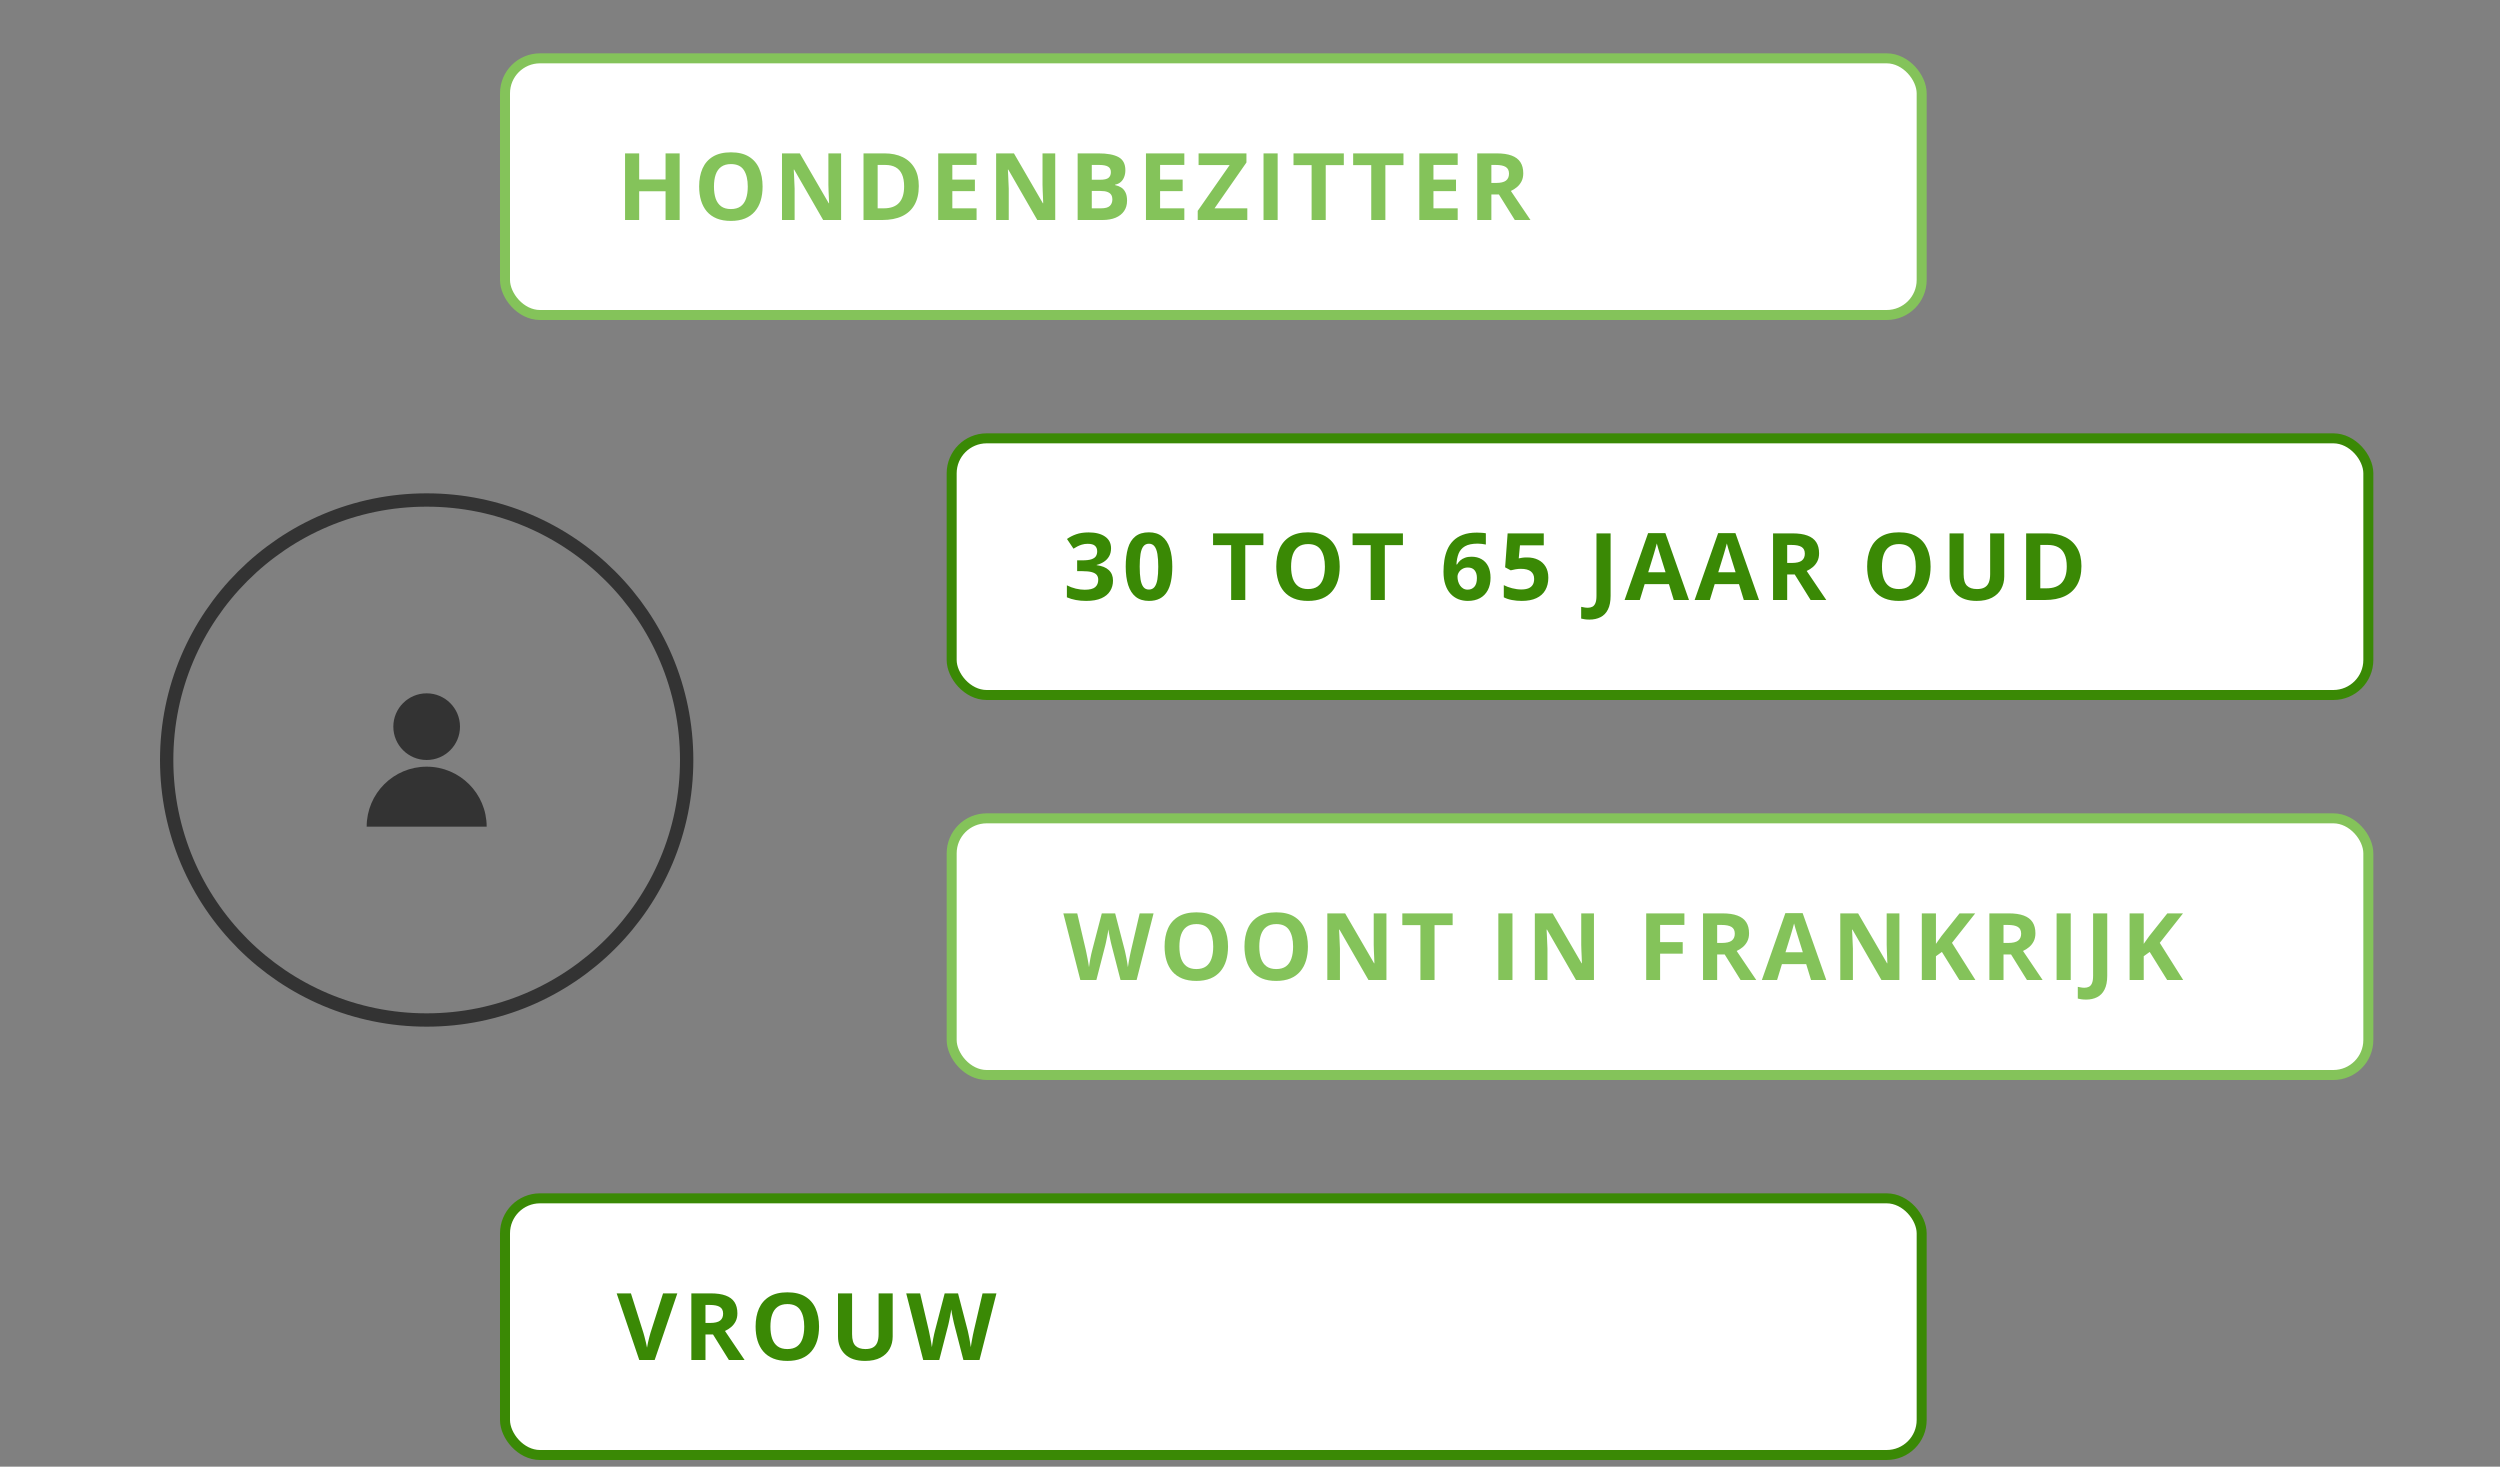 <svg width="375" height="220" viewBox="0 0 375 220" fill="none" xmlns="http://www.w3.org/2000/svg">
<rect x="0" y="0" width="375" height="220" fill="#808080" stroke="none"/>
<circle cx="64" cy="114" r="39" stroke="#333333" stroke-width="2"/>
<circle cx="64" cy="109" r="5" fill="#333333"/>
<path d="M73 124H55C55 119.029 59.029 115 64 115C68.971 115 73 119.029 73 124Z" fill="#333333"/>
<rect x="75.75" y="8.75" width="212.5" height="38.5" rx="5.25" fill="white" stroke="#84C35A" stroke-width="1.5"/>
<path d="M101.947 33H99.835V28.686H95.877V33H93.758V23.006H95.877V26.923H99.835V23.006H101.947V33ZM114.388 27.989C114.388 28.759 114.292 29.461 114.101 30.095C113.909 30.724 113.618 31.266 113.226 31.722C112.838 32.177 112.346 32.528 111.749 32.774C111.152 33.016 110.446 33.137 109.63 33.137C108.814 33.137 108.108 33.016 107.511 32.774C106.914 32.528 106.419 32.177 106.028 31.722C105.64 31.266 105.351 30.721 105.159 30.088C104.968 29.454 104.872 28.75 104.872 27.976C104.872 26.941 105.041 26.041 105.378 25.275C105.72 24.505 106.244 23.908 106.95 23.484C107.657 23.061 108.555 22.849 109.644 22.849C110.728 22.849 111.619 23.061 112.317 23.484C113.018 23.908 113.538 24.505 113.875 25.275C114.217 26.046 114.388 26.95 114.388 27.989ZM107.094 27.989C107.094 28.686 107.18 29.288 107.354 29.794C107.531 30.295 107.807 30.683 108.181 30.956C108.555 31.225 109.038 31.359 109.63 31.359C110.232 31.359 110.719 31.225 111.093 30.956C111.467 30.683 111.738 30.295 111.906 29.794C112.08 29.288 112.166 28.686 112.166 27.989C112.166 26.941 111.97 26.116 111.578 25.515C111.186 24.913 110.541 24.612 109.644 24.612C109.047 24.612 108.559 24.749 108.181 25.023C107.807 25.291 107.531 25.679 107.354 26.185C107.18 26.686 107.094 27.287 107.094 27.989ZM126.165 33H123.472L119.124 25.439H119.063C119.081 25.754 119.097 26.071 119.111 26.39C119.124 26.709 119.138 27.028 119.152 27.347C119.165 27.661 119.179 27.978 119.193 28.297V33H117.299V23.006H119.972L124.313 30.491H124.361C124.352 30.181 124.34 29.874 124.326 29.568C124.313 29.263 124.299 28.958 124.285 28.652C124.276 28.347 124.267 28.042 124.258 27.736V23.006H126.165V33ZM137.82 27.907C137.82 29.033 137.603 29.974 137.17 30.73C136.742 31.482 136.12 32.05 135.304 32.433C134.488 32.811 133.506 33 132.358 33H129.528V23.006H132.666C133.714 23.006 134.623 23.193 135.393 23.566C136.163 23.936 136.76 24.485 137.184 25.214C137.608 25.939 137.82 26.836 137.82 27.907ZM135.619 27.962C135.619 27.224 135.509 26.617 135.291 26.144C135.076 25.665 134.757 25.312 134.333 25.084C133.914 24.856 133.395 24.742 132.775 24.742H131.647V31.25H132.556C133.591 31.25 134.359 30.974 134.86 30.423C135.366 29.871 135.619 29.051 135.619 27.962ZM146.487 33H140.731V23.006H146.487V24.742H142.85V26.936H146.234V28.673H142.85V31.25H146.487V33ZM158.285 33H155.592L151.244 25.439H151.182C151.201 25.754 151.217 26.071 151.23 26.39C151.244 26.709 151.258 27.028 151.271 27.347C151.285 27.661 151.299 27.978 151.312 28.297V33H149.419V23.006H152.092L156.432 30.491H156.48C156.471 30.181 156.46 29.874 156.446 29.568C156.432 29.263 156.419 28.958 156.405 28.652C156.396 28.347 156.387 28.042 156.378 27.736V23.006H158.285V33ZM161.647 23.006H164.758C166.089 23.006 167.096 23.193 167.779 23.566C168.463 23.94 168.805 24.596 168.805 25.535C168.805 25.913 168.743 26.255 168.62 26.561C168.502 26.866 168.328 27.116 168.101 27.312C167.873 27.509 167.595 27.636 167.267 27.695V27.764C167.599 27.832 167.9 27.951 168.169 28.119C168.438 28.283 168.652 28.525 168.811 28.844C168.976 29.158 169.058 29.578 169.058 30.102C169.058 30.708 168.909 31.227 168.613 31.66C168.317 32.093 167.893 32.426 167.342 32.658C166.795 32.886 166.143 33 165.387 33H161.647V23.006ZM163.767 26.964H164.997C165.612 26.964 166.038 26.868 166.275 26.677C166.512 26.481 166.631 26.194 166.631 25.815C166.631 25.433 166.49 25.159 166.207 24.995C165.929 24.826 165.487 24.742 164.881 24.742H163.767V26.964ZM163.767 28.645V31.25H165.147C165.785 31.25 166.23 31.127 166.48 30.881C166.731 30.635 166.856 30.304 166.856 29.89C166.856 29.644 166.802 29.427 166.692 29.24C166.583 29.053 166.398 28.908 166.139 28.803C165.883 28.698 165.53 28.645 165.079 28.645H163.767ZM177.65 33H171.894V23.006H177.65V24.742H174.013V26.936H177.397V28.673H174.013V31.25H177.65V33ZM187.096 33H179.658V31.626L184.45 24.756H179.788V23.006H186.966V24.373L182.181 31.25H187.096V33ZM189.529 33V23.006H191.648V33H189.529ZM198.859 33H196.74V24.77H194.026V23.006H201.573V24.77H198.859V33ZM207.806 33H205.687V24.77H202.973V23.006H210.52V24.77H207.806V33ZM218.654 33H212.898V23.006H218.654V24.742H215.018V26.936H218.401V28.673H215.018V31.25H218.654V33ZM224.498 23.006C225.405 23.006 226.152 23.115 226.74 23.334C227.333 23.553 227.773 23.883 228.06 24.325C228.347 24.767 228.49 25.326 228.49 26C228.49 26.456 228.404 26.855 228.231 27.196C228.057 27.538 227.83 27.828 227.547 28.064C227.264 28.301 226.959 28.495 226.631 28.645L229.57 33H227.219L224.833 29.165H223.705V33H221.586V23.006H224.498ZM224.348 24.742H223.705V27.442H224.389C225.091 27.442 225.592 27.326 225.893 27.094C226.198 26.857 226.351 26.51 226.351 26.055C226.351 25.581 226.187 25.244 225.858 25.043C225.535 24.842 225.031 24.742 224.348 24.742Z" fill="#84C35A"/>
<rect x="142.75" y="65.75" width="212.5" height="38.5" rx="5.25" fill="white" stroke="#3A8905" stroke-width="1.5"/>
<path d="M166.657 82.241C166.657 82.701 166.562 83.1 166.37 83.438C166.179 83.775 165.919 84.05 165.591 84.265C165.267 84.479 164.903 84.636 164.497 84.736V84.777C165.299 84.878 165.908 85.124 166.322 85.516C166.742 85.908 166.951 86.432 166.951 87.088C166.951 87.671 166.808 88.193 166.521 88.653C166.238 89.114 165.8 89.476 165.208 89.74C164.616 90.005 163.852 90.137 162.918 90.137C162.367 90.137 161.852 90.091 161.373 90C160.899 89.913 160.452 89.779 160.033 89.597V87.799C160.462 88.018 160.91 88.184 161.38 88.298C161.849 88.407 162.287 88.462 162.692 88.462C163.449 88.462 163.978 88.332 164.278 88.072C164.584 87.808 164.736 87.439 164.736 86.965C164.736 86.687 164.666 86.452 164.524 86.261C164.383 86.069 164.137 85.924 163.786 85.823C163.44 85.723 162.954 85.673 162.33 85.673H161.571V84.053H162.344C162.959 84.053 163.426 83.996 163.745 83.882C164.069 83.763 164.287 83.604 164.401 83.403C164.52 83.198 164.579 82.966 164.579 82.706C164.579 82.351 164.47 82.073 164.251 81.872C164.032 81.671 163.668 81.571 163.157 81.571C162.838 81.571 162.547 81.612 162.282 81.694C162.022 81.772 161.788 81.868 161.578 81.981C161.368 82.091 161.184 82.198 161.024 82.303L160.047 80.847C160.439 80.564 160.897 80.329 161.421 80.143C161.95 79.956 162.578 79.862 163.308 79.862C164.338 79.862 165.153 80.07 165.755 80.484C166.356 80.899 166.657 81.485 166.657 82.241ZM175.844 85.003C175.844 85.81 175.78 86.53 175.653 87.163C175.529 87.796 175.329 88.334 175.051 88.776C174.778 89.218 174.417 89.556 173.971 89.788C173.524 90.02 172.982 90.137 172.344 90.137C171.542 90.137 170.883 89.934 170.368 89.528C169.853 89.118 169.473 88.53 169.227 87.765C168.981 86.995 168.858 86.074 168.858 85.003C168.858 83.923 168.969 83 169.193 82.234C169.42 81.464 169.79 80.874 170.3 80.464C170.81 80.054 171.492 79.849 172.344 79.849C173.141 79.849 173.798 80.054 174.313 80.464C174.832 80.87 175.217 81.457 175.468 82.228C175.719 82.993 175.844 83.918 175.844 85.003ZM170.956 85.003C170.956 85.764 170.997 86.4 171.079 86.91C171.166 87.416 171.309 87.796 171.51 88.052C171.71 88.307 171.988 88.435 172.344 88.435C172.695 88.435 172.971 88.309 173.171 88.059C173.376 87.803 173.522 87.423 173.609 86.917C173.695 86.407 173.738 85.769 173.738 85.003C173.738 84.242 173.695 83.606 173.609 83.096C173.522 82.585 173.376 82.203 173.171 81.947C172.971 81.688 172.695 81.558 172.344 81.558C171.988 81.558 171.71 81.688 171.51 81.947C171.309 82.203 171.166 82.585 171.079 83.096C170.997 83.606 170.956 84.242 170.956 85.003ZM186.793 90H184.674V81.769H181.96V80.006H189.507V81.769H186.793V90ZM200.957 84.989C200.957 85.759 200.861 86.461 200.67 87.095C200.478 87.724 200.186 88.266 199.795 88.722C199.407 89.177 198.915 89.528 198.318 89.774C197.721 90.016 197.015 90.137 196.199 90.137C195.383 90.137 194.677 90.016 194.08 89.774C193.483 89.528 192.988 89.177 192.596 88.722C192.209 88.266 191.92 87.721 191.728 87.088C191.537 86.454 191.441 85.75 191.441 84.976C191.441 83.941 191.61 83.041 191.947 82.275C192.289 81.505 192.813 80.908 193.519 80.484C194.226 80.061 195.123 79.849 196.213 79.849C197.297 79.849 198.188 80.061 198.885 80.484C199.587 80.908 200.107 81.505 200.444 82.275C200.786 83.046 200.957 83.95 200.957 84.989ZM193.663 84.989C193.663 85.686 193.749 86.288 193.923 86.794C194.1 87.295 194.376 87.683 194.75 87.956C195.123 88.225 195.606 88.359 196.199 88.359C196.8 88.359 197.288 88.225 197.662 87.956C198.035 87.683 198.307 87.295 198.475 86.794C198.648 86.288 198.735 85.686 198.735 84.989C198.735 83.941 198.539 83.116 198.147 82.515C197.755 81.913 197.11 81.612 196.213 81.612C195.616 81.612 195.128 81.749 194.75 82.022C194.376 82.291 194.1 82.679 193.923 83.185C193.749 83.686 193.663 84.287 193.663 84.989ZM207.723 90H205.604V81.769H202.89V80.006H210.437V81.769H207.723V90ZM216.526 85.755C216.526 85.181 216.568 84.613 216.65 84.053C216.736 83.488 216.884 82.957 217.094 82.46C217.304 81.959 217.597 81.517 217.976 81.134C218.354 80.746 218.835 80.443 219.418 80.225C220.001 80.001 220.708 79.89 221.537 79.89C221.733 79.89 221.961 79.899 222.221 79.917C222.485 79.931 222.704 79.956 222.877 79.992V81.681C222.695 81.64 222.499 81.608 222.289 81.585C222.084 81.558 221.879 81.544 221.674 81.544C220.845 81.544 220.202 81.676 219.746 81.94C219.295 82.205 218.976 82.572 218.789 83.041C218.607 83.506 218.5 84.048 218.468 84.668H218.557C218.684 84.445 218.844 84.246 219.035 84.073C219.231 83.9 219.468 83.763 219.746 83.663C220.024 83.558 220.35 83.506 220.724 83.506C221.307 83.506 221.813 83.631 222.241 83.882C222.67 84.128 223 84.486 223.233 84.955C223.465 85.424 223.581 85.996 223.581 86.671C223.581 87.391 223.442 88.011 223.164 88.53C222.886 89.05 222.492 89.449 221.982 89.727C221.476 90 220.874 90.137 220.177 90.137C219.666 90.137 219.19 90.05 218.748 89.877C218.306 89.699 217.919 89.43 217.586 89.07C217.253 88.71 216.994 88.257 216.807 87.71C216.62 87.159 216.526 86.507 216.526 85.755ZM220.136 88.448C220.551 88.448 220.888 88.307 221.148 88.024C221.407 87.742 221.537 87.3 221.537 86.698C221.537 86.211 221.423 85.828 221.195 85.55C220.972 85.267 220.633 85.126 220.177 85.126C219.867 85.126 219.594 85.197 219.357 85.338C219.124 85.475 218.944 85.65 218.817 85.864C218.689 86.074 218.625 86.29 218.625 86.514C218.625 86.746 218.657 86.976 218.721 87.204C218.785 87.432 218.88 87.639 219.008 87.826C219.136 88.013 219.293 88.163 219.48 88.277C219.671 88.391 219.89 88.448 220.136 88.448ZM229.083 83.615C229.694 83.615 230.236 83.731 230.71 83.964C231.189 84.196 231.565 84.538 231.838 84.989C232.112 85.44 232.248 85.996 232.248 86.657C232.248 87.377 232.098 87.999 231.797 88.523C231.501 89.043 231.057 89.442 230.464 89.72C229.876 89.998 229.143 90.137 228.263 90.137C227.739 90.137 227.244 90.091 226.78 90C226.319 89.913 225.916 89.779 225.57 89.597V87.772C225.916 87.954 226.331 88.109 226.814 88.236C227.301 88.359 227.759 88.421 228.188 88.421C228.607 88.421 228.96 88.366 229.247 88.257C229.534 88.143 229.751 87.97 229.897 87.737C230.047 87.5 230.122 87.2 230.122 86.835C230.122 86.347 229.958 85.974 229.63 85.714C229.302 85.454 228.798 85.324 228.119 85.324C227.86 85.324 227.588 85.349 227.306 85.399C227.028 85.45 226.796 85.5 226.609 85.55L225.768 85.099L226.144 80.006H231.565V81.797H227.996L227.812 83.759C227.967 83.727 228.135 83.695 228.318 83.663C228.5 83.631 228.755 83.615 229.083 83.615ZM238.426 92.939C238.153 92.939 237.914 92.924 237.709 92.892C237.499 92.864 237.321 92.83 237.175 92.789V91.025C237.321 91.057 237.478 91.087 237.647 91.114C237.811 91.146 237.987 91.162 238.173 91.162C238.42 91.162 238.641 91.114 238.837 91.019C239.032 90.927 239.187 90.752 239.301 90.492C239.415 90.232 239.472 89.859 239.472 89.371V80.006H241.591V89.357C241.591 90.214 241.457 90.905 241.188 91.429C240.924 91.957 240.552 92.34 240.074 92.577C239.6 92.819 239.051 92.939 238.426 92.939ZM251.065 90L250.341 87.621H246.697L245.972 90H243.689L247.217 79.965H249.807L253.348 90H251.065ZM249.835 85.844L249.11 83.519C249.065 83.365 249.003 83.166 248.926 82.925C248.853 82.679 248.777 82.43 248.7 82.18C248.627 81.924 248.568 81.704 248.522 81.517C248.477 81.704 248.413 81.936 248.331 82.214C248.253 82.487 248.178 82.747 248.105 82.993C248.032 83.239 247.98 83.415 247.948 83.519L247.23 85.844H249.835ZM261.571 90L260.847 87.621H257.203L256.478 90H254.195L257.723 79.965H260.313L263.854 90H261.571ZM260.341 85.844L259.616 83.519C259.571 83.365 259.509 83.166 259.432 82.925C259.359 82.679 259.283 82.43 259.206 82.18C259.133 81.924 259.074 81.704 259.028 81.517C258.983 81.704 258.919 81.936 258.837 82.214C258.759 82.487 258.684 82.747 258.611 82.993C258.538 83.239 258.486 83.415 258.454 83.519L257.736 85.844H260.341ZM268.871 80.006C269.778 80.006 270.525 80.115 271.113 80.334C271.706 80.553 272.146 80.883 272.433 81.325C272.72 81.767 272.863 82.326 272.863 83C272.863 83.456 272.777 83.855 272.604 84.196C272.43 84.538 272.203 84.828 271.92 85.064C271.637 85.301 271.332 85.495 271.004 85.645L273.943 90H271.592L269.206 86.165H268.078V90H265.959V80.006H268.871ZM268.721 81.742H268.078V84.442H268.762C269.464 84.442 269.965 84.326 270.266 84.094C270.571 83.857 270.724 83.51 270.724 83.055C270.724 82.581 270.56 82.243 270.232 82.043C269.908 81.842 269.404 81.742 268.721 81.742ZM289.589 84.989C289.589 85.759 289.494 86.461 289.302 87.095C289.111 87.724 288.819 88.266 288.427 88.722C288.04 89.177 287.548 89.528 286.951 89.774C286.354 90.016 285.647 90.137 284.831 90.137C284.016 90.137 283.309 90.016 282.712 89.774C282.115 89.528 281.621 89.177 281.229 88.722C280.842 88.266 280.552 87.721 280.361 87.088C280.169 86.454 280.074 85.75 280.074 84.976C280.074 83.941 280.242 83.041 280.579 82.275C280.921 81.505 281.445 80.908 282.152 80.484C282.858 80.061 283.756 79.849 284.845 79.849C285.93 79.849 286.821 80.061 287.518 80.484C288.22 80.908 288.739 81.505 289.077 82.275C289.418 83.046 289.589 83.95 289.589 84.989ZM282.295 84.989C282.295 85.686 282.382 86.288 282.555 86.794C282.733 87.295 283.009 87.683 283.382 87.956C283.756 88.225 284.239 88.359 284.831 88.359C285.433 88.359 285.921 88.225 286.294 87.956C286.668 87.683 286.939 87.295 287.108 86.794C287.281 86.288 287.368 85.686 287.368 84.989C287.368 83.941 287.172 83.116 286.78 82.515C286.388 81.913 285.743 81.612 284.845 81.612C284.248 81.612 283.76 81.749 283.382 82.022C283.009 82.291 282.733 82.679 282.555 83.185C282.382 83.686 282.295 84.287 282.295 84.989ZM300.635 80.006V86.473C300.635 87.161 300.483 87.783 300.177 88.339C299.877 88.89 299.419 89.328 298.803 89.651C298.193 89.975 297.422 90.137 296.493 90.137C295.171 90.137 294.164 89.799 293.471 89.125C292.779 88.451 292.432 87.557 292.432 86.445V80.006H294.544V86.124C294.544 86.949 294.713 87.528 295.05 87.86C295.388 88.193 295.887 88.359 296.547 88.359C297.012 88.359 297.388 88.28 297.675 88.12C297.967 87.961 298.181 87.715 298.318 87.382C298.455 87.049 298.523 86.625 298.523 86.11V80.006H300.635ZM312.215 84.907C312.215 86.033 311.998 86.974 311.565 87.731C311.137 88.482 310.515 89.05 309.699 89.433C308.883 89.811 307.901 90 306.753 90H303.923V80.006H307.06C308.108 80.006 309.018 80.193 309.788 80.566C310.558 80.936 311.155 81.485 311.579 82.214C312.003 82.939 312.215 83.836 312.215 84.907ZM310.013 84.962C310.013 84.224 309.904 83.618 309.685 83.144C309.471 82.665 309.152 82.312 308.728 82.084C308.309 81.856 307.789 81.742 307.17 81.742H306.042V88.25H306.951C307.985 88.25 308.753 87.974 309.255 87.423C309.76 86.871 310.013 86.051 310.013 84.962Z" fill="#3A8905"/>
<rect x="75.75" y="179.75" width="212.5" height="38.5" rx="5.25" fill="white" stroke="#3A8905" stroke-width="1.5"/>
<path d="M101.599 194.006L98.201 204H95.891L92.5 194.006H94.64L96.519 199.953C96.551 200.053 96.604 200.243 96.677 200.521C96.75 200.794 96.823 201.086 96.895 201.396C96.973 201.701 97.025 201.954 97.053 202.154C97.08 201.954 97.128 201.701 97.196 201.396C97.269 201.09 97.34 200.801 97.408 200.527C97.481 200.249 97.534 200.058 97.565 199.953L99.459 194.006H101.599ZM106.615 194.006C107.522 194.006 108.27 194.115 108.858 194.334C109.45 194.553 109.89 194.883 110.177 195.325C110.464 195.767 110.608 196.326 110.608 197C110.608 197.456 110.521 197.854 110.348 198.196C110.175 198.538 109.947 198.827 109.664 199.064C109.382 199.301 109.076 199.495 108.748 199.646L111.688 204H109.336L106.95 200.165H105.822V204H103.703V194.006H106.615ZM106.465 195.742H105.822V198.442H106.506C107.208 198.442 107.709 198.326 108.01 198.094C108.315 197.857 108.468 197.51 108.468 197.055C108.468 196.581 108.304 196.243 107.976 196.043C107.652 195.842 107.149 195.742 106.465 195.742ZM122.857 198.989C122.857 199.759 122.761 200.461 122.57 201.095C122.378 201.724 122.087 202.266 121.695 202.722C121.307 203.177 120.815 203.528 120.218 203.774C119.621 204.016 118.915 204.137 118.099 204.137C117.283 204.137 116.577 204.016 115.98 203.774C115.383 203.528 114.888 203.177 114.496 202.722C114.109 202.266 113.82 201.721 113.628 201.088C113.437 200.454 113.341 199.75 113.341 198.976C113.341 197.941 113.51 197.041 113.847 196.275C114.189 195.505 114.713 194.908 115.419 194.484C116.126 194.061 117.023 193.849 118.113 193.849C119.197 193.849 120.088 194.061 120.785 194.484C121.487 194.908 122.007 195.505 122.344 196.275C122.686 197.046 122.857 197.95 122.857 198.989ZM115.563 198.989C115.563 199.687 115.649 200.288 115.823 200.794C116 201.295 116.276 201.683 116.65 201.956C117.023 202.225 117.506 202.359 118.099 202.359C118.701 202.359 119.188 202.225 119.562 201.956C119.936 201.683 120.207 201.295 120.375 200.794C120.548 200.288 120.635 199.687 120.635 198.989C120.635 197.941 120.439 197.116 120.047 196.515C119.655 195.913 119.01 195.612 118.113 195.612C117.516 195.612 117.028 195.749 116.65 196.022C116.276 196.291 116 196.679 115.823 197.185C115.649 197.686 115.563 198.287 115.563 198.989ZM133.903 194.006V200.473C133.903 201.161 133.75 201.783 133.445 202.339C133.144 202.89 132.686 203.328 132.071 203.651C131.46 203.975 130.69 204.137 129.76 204.137C128.439 204.137 127.431 203.799 126.739 203.125C126.046 202.451 125.7 201.557 125.7 200.445V194.006H127.812V200.124C127.812 200.949 127.981 201.528 128.318 201.86C128.655 202.193 129.154 202.359 129.815 202.359C130.28 202.359 130.656 202.28 130.943 202.12C131.235 201.961 131.449 201.715 131.585 201.382C131.722 201.049 131.791 200.625 131.791 200.11V194.006H133.903ZM149.467 194.006L146.924 204H144.511L143.158 198.75C143.131 198.65 143.094 198.497 143.048 198.292C143.003 198.087 142.955 197.864 142.905 197.622C142.855 197.376 142.809 197.146 142.768 196.932C142.732 196.713 142.707 196.54 142.693 196.412C142.679 196.54 142.652 196.711 142.611 196.925C142.575 197.139 142.531 197.367 142.481 197.608C142.436 197.85 142.39 198.076 142.344 198.285C142.299 198.495 142.262 198.654 142.235 198.764L140.888 204H138.482L135.932 194.006H138.017L139.296 199.461C139.332 199.625 139.373 199.821 139.419 200.049C139.469 200.277 139.517 200.516 139.562 200.767C139.612 201.013 139.656 201.252 139.692 201.484C139.733 201.712 139.763 201.91 139.781 202.079C139.804 201.906 139.833 201.705 139.87 201.478C139.906 201.245 139.945 201.01 139.986 200.773C140.032 200.532 140.077 200.309 140.123 200.104C140.168 199.898 140.209 199.732 140.246 199.604L141.702 194.006H143.705L145.161 199.604C145.193 199.728 145.229 199.894 145.27 200.104C145.316 200.309 145.361 200.532 145.407 200.773C145.452 201.015 145.493 201.252 145.53 201.484C145.571 201.712 145.601 201.91 145.619 202.079C145.651 201.851 145.694 201.576 145.749 201.252C145.808 200.924 145.869 200.598 145.933 200.274C146.002 199.951 146.061 199.68 146.111 199.461L147.382 194.006H149.467Z" fill="#3A8905"/>
<rect x="142.75" y="122.75" width="212.5" height="38.5" rx="5.25" fill="white" stroke="#84C35A" stroke-width="1.5"/>
<path d="M173.035 137.006L170.492 147H168.079L166.726 141.75C166.698 141.65 166.662 141.497 166.616 141.292C166.571 141.087 166.523 140.864 166.473 140.622C166.423 140.376 166.377 140.146 166.336 139.932C166.299 139.713 166.274 139.54 166.261 139.412C166.247 139.54 166.22 139.711 166.179 139.925C166.142 140.139 166.099 140.367 166.049 140.608C166.003 140.85 165.958 141.076 165.912 141.285C165.867 141.495 165.83 141.654 165.803 141.764L164.456 147H162.05L159.5 137.006H161.585L162.863 142.461C162.9 142.625 162.941 142.821 162.986 143.049C163.036 143.277 163.084 143.516 163.13 143.767C163.18 144.013 163.223 144.252 163.26 144.484C163.301 144.712 163.33 144.91 163.349 145.079C163.371 144.906 163.401 144.705 163.438 144.478C163.474 144.245 163.513 144.01 163.554 143.773C163.599 143.532 163.645 143.309 163.69 143.104C163.736 142.898 163.777 142.732 163.813 142.604L165.27 137.006H167.272L168.729 142.604C168.76 142.728 168.797 142.894 168.838 143.104C168.883 143.309 168.929 143.532 168.975 143.773C169.02 144.015 169.061 144.252 169.098 144.484C169.139 144.712 169.168 144.91 169.187 145.079C169.218 144.851 169.262 144.576 169.316 144.252C169.376 143.924 169.437 143.598 169.501 143.274C169.569 142.951 169.629 142.68 169.679 142.461L170.95 137.006H173.035ZM184.204 141.989C184.204 142.759 184.109 143.461 183.917 144.095C183.726 144.724 183.434 145.266 183.042 145.722C182.655 146.177 182.163 146.528 181.566 146.774C180.969 147.016 180.262 147.137 179.446 147.137C178.631 147.137 177.924 147.016 177.327 146.774C176.73 146.528 176.236 146.177 175.844 145.722C175.457 145.266 175.167 144.721 174.976 144.088C174.784 143.454 174.689 142.75 174.689 141.976C174.689 140.941 174.857 140.041 175.194 139.275C175.536 138.505 176.06 137.908 176.767 137.484C177.473 137.061 178.371 136.849 179.46 136.849C180.545 136.849 181.436 137.061 182.133 137.484C182.835 137.908 183.354 138.505 183.692 139.275C184.033 140.046 184.204 140.95 184.204 141.989ZM176.91 141.989C176.91 142.687 176.997 143.288 177.17 143.794C177.348 144.295 177.624 144.683 177.997 144.956C178.371 145.225 178.854 145.359 179.446 145.359C180.048 145.359 180.536 145.225 180.909 144.956C181.283 144.683 181.554 144.295 181.723 143.794C181.896 143.288 181.983 142.687 181.983 141.989C181.983 140.941 181.787 140.116 181.395 139.515C181.003 138.913 180.358 138.612 179.46 138.612C178.863 138.612 178.375 138.749 177.997 139.022C177.624 139.291 177.348 139.679 177.17 140.185C176.997 140.686 176.91 141.287 176.91 141.989ZM196.187 141.989C196.187 142.759 196.091 143.461 195.9 144.095C195.708 144.724 195.417 145.266 195.025 145.722C194.637 146.177 194.145 146.528 193.548 146.774C192.951 147.016 192.245 147.137 191.429 147.137C190.613 147.137 189.907 147.016 189.31 146.774C188.713 146.528 188.218 146.177 187.826 145.722C187.439 145.266 187.15 144.721 186.958 144.088C186.767 143.454 186.671 142.75 186.671 141.976C186.671 140.941 186.84 140.041 187.177 139.275C187.519 138.505 188.043 137.908 188.749 137.484C189.456 137.061 190.354 136.849 191.443 136.849C192.527 136.849 193.418 137.061 194.116 137.484C194.817 137.908 195.337 138.505 195.674 139.275C196.016 140.046 196.187 140.95 196.187 141.989ZM188.893 141.989C188.893 142.687 188.979 143.288 189.153 143.794C189.33 144.295 189.606 144.683 189.98 144.956C190.354 145.225 190.837 145.359 191.429 145.359C192.031 145.359 192.518 145.225 192.892 144.956C193.266 144.683 193.537 144.295 193.705 143.794C193.879 143.288 193.965 142.687 193.965 141.989C193.965 140.941 193.769 140.116 193.377 139.515C192.985 138.913 192.34 138.612 191.443 138.612C190.846 138.612 190.358 138.749 189.98 139.022C189.606 139.291 189.33 139.679 189.153 140.185C188.979 140.686 188.893 141.287 188.893 141.989ZM207.964 147H205.271L200.923 139.439H200.862C200.88 139.754 200.896 140.071 200.91 140.39C200.923 140.709 200.937 141.028 200.951 141.347C200.964 141.661 200.978 141.978 200.992 142.297V147H199.098V137.006H201.771L206.112 144.491H206.16C206.151 144.181 206.139 143.874 206.125 143.568C206.112 143.263 206.098 142.958 206.084 142.652C206.075 142.347 206.066 142.042 206.057 141.736V137.006H207.964V147ZM215.182 147H213.063V138.77H210.349V137.006H217.896V138.77H215.182V147ZM224.751 147V137.006H226.87V147H224.751ZM239.092 147H236.399L232.051 139.439H231.989C232.008 139.754 232.024 140.071 232.037 140.39C232.051 140.709 232.065 141.028 232.078 141.347C232.092 141.661 232.106 141.978 232.119 142.297V147H230.226V137.006H232.899L237.239 144.491H237.287C237.278 144.181 237.267 143.874 237.253 143.568C237.239 143.263 237.226 142.958 237.212 142.652C237.203 142.347 237.194 142.042 237.185 141.736V137.006H239.092V147ZM249.016 147H246.931V137.006H252.66V138.742H249.016V141.319H252.407V143.049H249.016V147ZM258.367 137.006C259.274 137.006 260.021 137.115 260.609 137.334C261.201 137.553 261.641 137.883 261.928 138.325C262.215 138.767 262.359 139.326 262.359 140C262.359 140.456 262.272 140.854 262.099 141.196C261.926 141.538 261.698 141.827 261.416 142.064C261.133 142.301 260.828 142.495 260.5 142.646L263.439 147H261.088L258.702 143.165H257.574V147H255.455V137.006H258.367ZM258.216 138.742H257.574V141.442H258.257C258.959 141.442 259.461 141.326 259.761 141.094C260.067 140.857 260.219 140.51 260.219 140.055C260.219 139.581 260.055 139.243 259.727 139.043C259.404 138.842 258.9 138.742 258.216 138.742ZM271.655 147L270.93 144.621H267.287L266.562 147H264.279L267.806 136.965H270.397L273.938 147H271.655ZM270.425 142.844L269.7 140.52C269.654 140.365 269.593 140.166 269.515 139.925C269.442 139.679 269.367 139.43 269.29 139.18C269.217 138.924 269.158 138.703 269.112 138.517C269.066 138.703 269.003 138.936 268.921 139.214C268.843 139.487 268.768 139.747 268.695 139.993C268.622 140.239 268.57 140.415 268.538 140.52L267.82 142.844H270.425ZM284.909 147H282.216L277.868 139.439H277.807C277.825 139.754 277.841 140.071 277.854 140.39C277.868 140.709 277.882 141.028 277.895 141.347C277.909 141.661 277.923 141.978 277.936 142.297V147H276.043V137.006H278.716L283.057 144.491H283.104C283.095 144.181 283.084 143.874 283.07 143.568C283.057 143.263 283.043 142.958 283.029 142.652C283.02 142.347 283.011 142.042 283.002 141.736V137.006H284.909V147ZM296.311 147H293.904L291.286 142.789L290.391 143.432V147H288.272V137.006H290.391V141.579C290.532 141.383 290.671 141.187 290.808 140.991C290.944 140.795 291.083 140.599 291.225 140.403L293.932 137.006H296.283L292.797 141.429L296.311 147ZM301.321 137.006C302.227 137.006 302.975 137.115 303.563 137.334C304.155 137.553 304.595 137.883 304.882 138.325C305.169 138.767 305.313 139.326 305.313 140C305.313 140.456 305.226 140.854 305.053 141.196C304.88 141.538 304.652 141.827 304.369 142.064C304.087 142.301 303.781 142.495 303.453 142.646L306.393 147H304.041L301.656 143.165H300.528V147H298.408V137.006H301.321ZM301.17 138.742H300.528V141.442H301.211C301.913 141.442 302.414 141.326 302.715 141.094C303.02 140.857 303.173 140.51 303.173 140.055C303.173 139.581 303.009 139.243 302.681 139.043C302.357 138.842 301.854 138.742 301.17 138.742ZM308.491 147V137.006H310.61V147H308.491ZM312.919 149.939C312.646 149.939 312.407 149.924 312.202 149.892C311.992 149.864 311.814 149.83 311.669 149.789V148.025C311.814 148.057 311.972 148.087 312.14 148.114C312.304 148.146 312.48 148.162 312.667 148.162C312.913 148.162 313.134 148.114 313.33 148.019C313.526 147.927 313.681 147.752 313.794 147.492C313.908 147.232 313.965 146.859 313.965 146.371V137.006H316.085V146.357C316.085 147.214 315.95 147.905 315.681 148.429C315.417 148.957 315.045 149.34 314.567 149.577C314.093 149.819 313.544 149.939 312.919 149.939ZM327.479 147H325.073L322.455 142.789L321.559 143.432V147H319.44V137.006H321.559V141.579C321.701 141.383 321.84 141.187 321.976 140.991C322.113 140.795 322.252 140.599 322.393 140.403L325.1 137.006H327.452L323.966 141.429L327.479 147Z" fill="#84C35A"/>
</svg>
